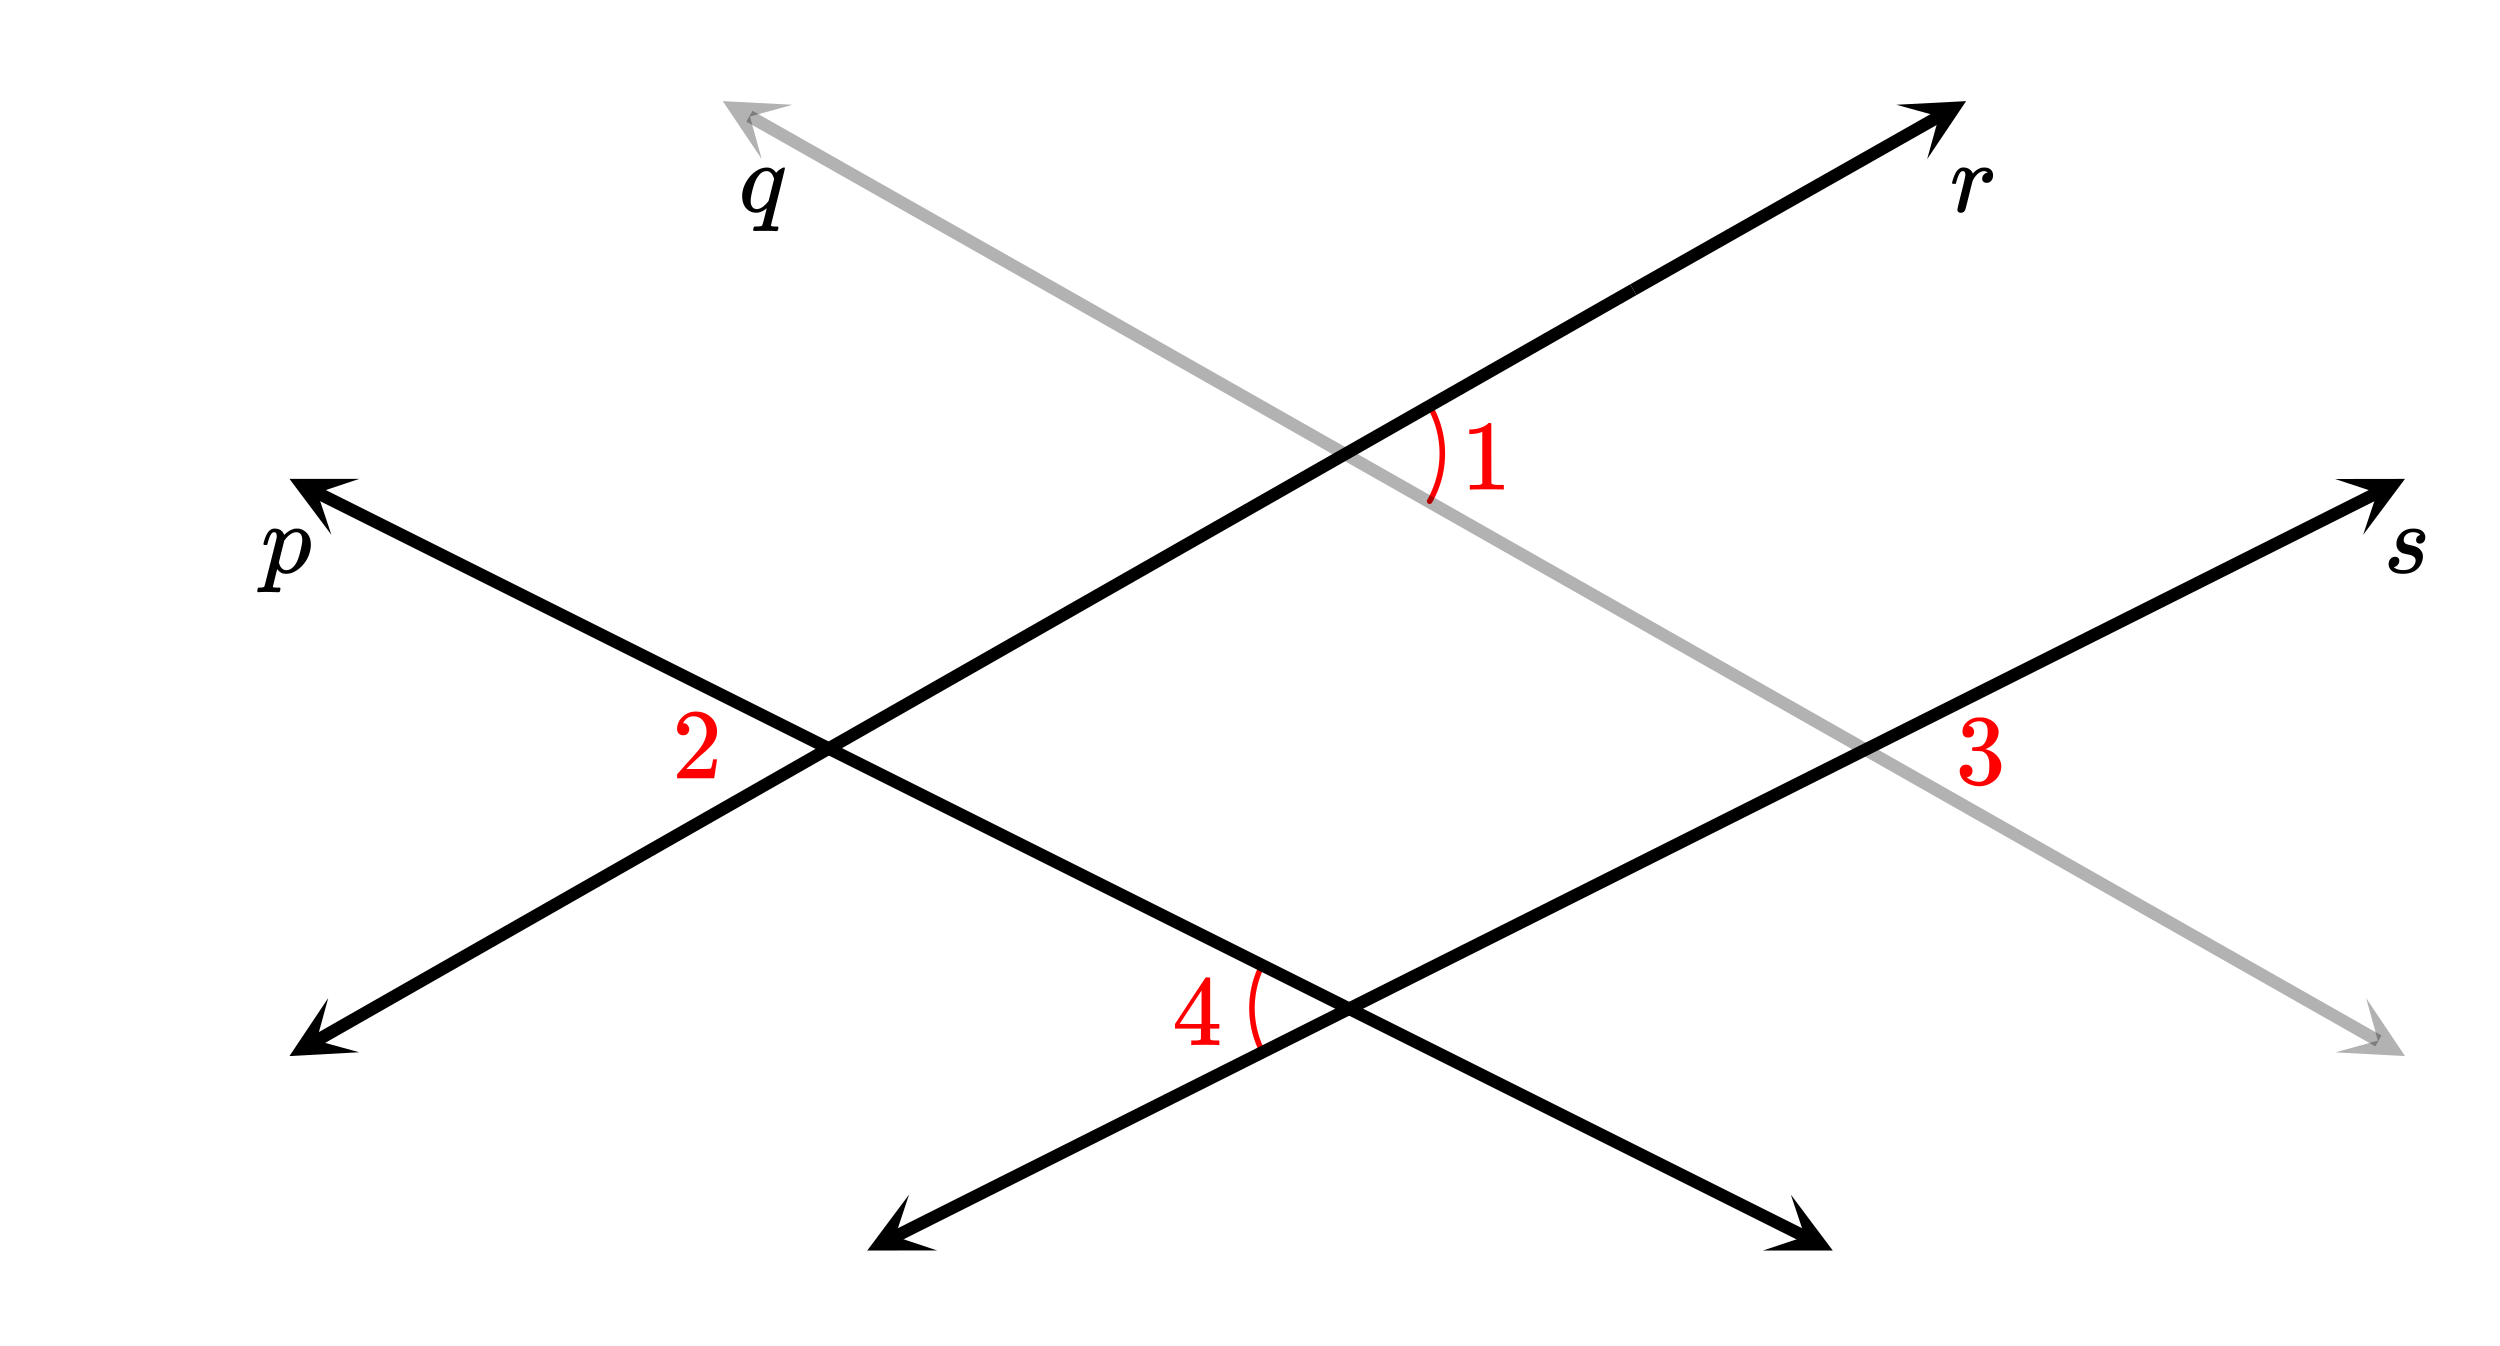 <svg xmlns="http://www.w3.org/2000/svg" width="450" height="242.297" viewBox="0 0 450 242"><defs><clipPath id="a"><path d="M52 179h13v11H52zm0 0"/></clipPath><clipPath id="b"><path d="M64.656 189.258L9.684 220.605l-31.344-54.972 54.969-31.348zm0 0"/></clipPath><clipPath id="c"><path d="M341 18h13v11h-13zm0 0"/></clipPath><clipPath id="d"><path d="M341.34 18.707l55.058-31.2 31.2 55.06-55.059 31.199zm0 0"/></clipPath><clipPath id="e"><path d="M420 86h13v11h-13zm0 0"/></clipPath><clipPath id="f"><path d="M435.422 91.078l-56.559 28.383-28.383-56.563 56.56-28.378zm0 0"/></clipPath><clipPath id="g"><path d="M156 214h13v11h-13zm0 0"/></clipPath><clipPath id="h"><path d="M168.68 224.93l-56.563 28.382-28.379-56.558 56.559-28.383zm0 0"/></clipPath><clipPath id="i"><path d="M52 86h13v11H52zm0 0"/></clipPath><clipPath id="j"><path d="M54.617 81.02l56.598 28.3-28.297 56.598-56.602-28.297zm0 0"/></clipPath><clipPath id="k"><path d="M317 214h13v11h-13zm0 0"/></clipPath><clipPath id="l"><path d="M322.352 214.887l56.601 28.3-28.3 56.602-56.602-28.3zm0 0"/></clipPath><clipPath id="m"><path d="M420 179h13v11h-13zm0 0"/></clipPath><clipPath id="n"><path d="M425.898 179.496l55.028 31.25-31.25 55.027-55.028-31.25zm0 0"/></clipPath><clipPath id="o"><path d="M130 18h13v11h-13zm0 0"/></clipPath><clipPath id="p"><path d="M137.113 28.496l-55.058-31.2 31.199-55.054 55.058 31.2zm0 0"/></clipPath></defs><path fill="#fff" d="M0 0h450v242H0z"/><path d="M257.336 90.066a17.274 17.274 0 0 0 0-17.152M227.172 173.613a17.259 17.259 0 0 0 .012 15.438" fill="none" stroke-linecap="round" stroke-linejoin="round" stroke="red" stroke-miterlimit="10"/><path d="M294.559 52.977L57.445 188.19l-1.117-1.957 237.113-135.21zm0 0"/><g clip-path="url(#a)"><g clip-path="url(#b)" clip-rule="evenodd"><path d="M64.656 189.258l-12.558.687 6.988-10.46-2.102 7.671zm0 0"/></g></g><path d="M293.445 51.02l55.106-31.227 1.11 1.96-55.106 31.227zm0 0"/><g clip-path="url(#c)"><g clip-path="url(#d)" clip-rule="evenodd"><path d="M341.34 18.707l12.562-.652-7.015 10.441 2.12-7.668zm0 0"/></g></g><path d="M428.477 89.527L161.53 223.484l-1.008-2.011L427.47 87.516zm0 0"/><g clip-path="url(#e)"><g clip-path="url(#f)" clip-rule="evenodd"><path d="M425.367 96.125l7.531-10.074-12.578.02 7.551 2.503zm0 0"/></g></g><g clip-path="url(#g)"><g clip-path="url(#h)" clip-rule="evenodd"><path d="M168.68 224.93l-12.578.02 7.53-10.075-2.503 7.55zm0 0"/></g></g><path d="M57.535 87.508l267.938 133.969-1.008 2.015L56.527 89.523zm0 0"/><g clip-path="url(#i)"><g clip-path="url(#j)" clip-rule="evenodd"><path d="M64.68 86.05H52.102l7.546 10.063-2.515-7.547zm0 0"/></g></g><g clip-path="url(#k)"><g clip-path="url(#l)" clip-rule="evenodd"><path d="M322.352 214.887l7.546 10.062H317.32l7.547-2.515zm0 0"/></g></g><path d="M190.555 51.023l238.11 135.22-1.11 1.956-238.11-135.222zm0 0" fill-opacity=".302"/><g clip-path="url(#m)"><g clip-path="url(#n)" clip-rule="evenodd"><path d="M425.898 179.496l7.004 10.45-12.558-.665 7.668-2.113zm0 0" fill-opacity=".302"/></g></g><path d="M189.445 52.98L134.34 21.754l1.11-1.961 55.105 31.227zm0 0" fill-opacity=".302"/><g clip-path="url(#o)"><g clip-path="url(#p)" clip-rule="evenodd"><path d="M137.113 28.496l-7.015-10.441 12.562.652-7.668 2.121zm0 0" fill-opacity=".302"/></g></g><path d="M431.125 100.074c.23 0 .41.067.547.196a.691.691 0 0 1 .203.523c0 .2-.059.394-.172.586a1.065 1.065 0 0 1-.453.43 2.463 2.463 0 0 1-.25.093.204.204 0 0 1-.063.024c-.019.008-.027.02-.015.039.043.055.152.133.328.234.344.18.8.266 1.375.266.906 0 1.547-.297 1.922-.89.176-.29.265-.567.265-.829 0-.375-.199-.66-.593-.86-.106-.07-.403-.156-.89-.25a2.883 2.883 0 0 1-.282-.062 3.816 3.816 0 0 0-.25-.054.814.814 0 0 1-.18-.047c-.078-.024-.14-.047-.187-.063a.723.723 0 0 1-.149-.07 2.575 2.575 0 0 1-.187-.125c-.489-.344-.735-.832-.735-1.469 0-.676.246-1.281.735-1.812.55-.625 1.324-.938 2.312-.938 1.156 0 1.86.406 2.11 1.219.02.062.03.18.03.344 0 .336-.089.609-.273.82a.907.907 0 0 1-.726.32.66.66 0 0 1-.461-.164c-.121-.11-.18-.262-.18-.46 0-.395.184-.68.547-.86a.969.969 0 0 1 .156-.078c.032 0 .028-.024-.015-.078-.293-.27-.707-.407-1.25-.407-.469 0-.864.133-1.188.399-.324.265-.484.61-.484 1.023 0 .219.09.414.265.578.125.118.434.227.922.328.551.118.91.22 1.079.313.562.25.94.668 1.14 1.25.02.074.035.23.047.469 0 .406-.098.836-.297 1.281-.594 1.23-1.7 1.844-3.312 1.844-1.293 0-2.106-.375-2.438-1.125a1.462 1.462 0 0 1-.125-.625c0-.375.113-.688.336-.938.223-.25.504-.375.836-.375zm0 0M47.516 97.95c-.063-.071-.094-.13-.094-.173 0-.093.074-.375.219-.843.23-.696.5-1.204.812-1.516.293-.281.61-.422.953-.422.907 0 1.485.383 1.735 1.14l.187-.156c.531-.5 1.09-.816 1.672-.953.145-.02.297-.03.453-.03.156 0 .3.01.438.03a2.572 2.572 0 0 1 1.5.961c.375.496.562 1.13.562 1.899 0 .562-.113 1.18-.344 1.843a5.864 5.864 0 0 1-1.336 2.079c-.59.593-1.23 1-1.93 1.218-.261.075-.546.11-.859.11-.261 0-.496-.035-.703-.11a1.97 1.97 0 0 1-.797-.64l-.078-.078c-.02.011-.156.53-.406 1.562-.25 1.031-.375 1.555-.375 1.563 0 .023.004.043.008.062a.06.06 0 0 0 .039.047c.02.012.039.02.055.023.015.008.039.012.07.016a.38.38 0 0 0 .094.008c.03 0 .07.008.117.015.047.012.09.016.125.016h.758c.05.086.082.137.093.156.012.024-.004.133-.047.328a.782.782 0 0 1-.101.274c-.035.047-.117.07-.242.07-.188 0-.5-.008-.938-.023a30.172 30.172 0 0 0-.984-.024c-.844 0-1.379.016-1.61.047h-.14c-.082-.094-.125-.164-.125-.21 0-.048.02-.15.062-.305.043-.157.075-.243.094-.266l.078-.047h.36c.406-.02.64-.094.703-.219.031-.07.398-1.507 1.101-4.304.703-2.797 1.07-4.278 1.102-4.446.012-.062.016-.144.016-.25 0-.5-.153-.75-.454-.75a.53.53 0 0 0-.359.125c-.293.23-.578.899-.86 2a.18.18 0 0 1-.023.063.343.343 0 0 1-.031.055c-.004.007-.012.015-.023.03-.012.016-.032.024-.063.024h-.219zm6.89-.86c0-.957-.37-1.438-1.11-1.438-.019 0-.058.004-.108.008-.051.008-.09.008-.11.008-.613.137-1.2.57-1.75 1.297a1.36 1.36 0 0 0-.094.11l-.062.077a2.8 2.8 0 0 1-.063.258c-.043.164-.105.422-.195.781-.09.36-.168.676-.242.946-.313 1.273-.469 1.93-.469 1.968.082.293.16.508.234.641.262.492.626.734 1.094.734.387 0 .739-.132 1.063-.406.324-.27.593-.617.812-1.047.219-.406.442-1.078.672-2.015.219-.864.328-1.504.328-1.922zm0 0"/><path d="M219.313 187.965h.171v-.828h-.53c-.595 0-.938-.047-1.017-.14a.253.253 0 0 1-.109-.22V184.996h1.656v-.828h-1.656v-8.281l-.11-.11h-.327c-.235 0-.36.016-.375.032-.032.015-.953 1.421-2.797 4.203l-2.719 4.156v.828h4.672v.906c0 .625-.016.953-.016.97-.062.108-.125.155-.219.171-.125.062-.453.094-.953.094h-.562v.828h.156c.172-.031.984-.047 2.422-.047 1.36 0 2.14.016 2.313.047zm-3.032-3.797h-1.984l-1.969-.016 3.953-6zm0 0M354.281 132.605c.313 0 .563-.078.766-.28.187-.204.297-.454.297-.735 0-.25-.078-.485-.25-.703a.797.797 0 0 0-.594-.328c-.047-.016-.094-.032-.125-.047l.063-.078c.03-.032.062-.094.14-.141.047-.063.11-.094.156-.125.454-.328.97-.484 1.563-.484.328 0 .594.078.86.25.421.265.624.78.624 1.562 0 .734-.125 1.375-.422 1.89-.265.516-.656.813-1.187.876-.36.078-.719.093-1.031.093-.047 0-.063.016-.094.063-.047.031-.063.125-.063.266 0 .156 0 .25.047.28l.047.048.75.015c.547.016.922.047 1.11.125.75.391 1.14 1.157 1.14 2.282v.359c0 .828-.094 1.422-.297 1.828-.344.64-.844.953-1.515.953a3.397 3.397 0 0 1-2.235-.812l.125-.032c.281-.062.485-.187.656-.406.141-.187.235-.422.235-.703 0-.312-.11-.594-.328-.812a1.184 1.184 0 0 0-.828-.313c-.329 0-.594.094-.813.297-.219.219-.328.484-.328.828 0 .328.063.64.188.89.218.563.625 1 1.234 1.344a4.481 4.481 0 0 0 2.11.516 4.1 4.1 0 0 0 2.187-.625c.64-.39 1.125-.89 1.422-1.5.218-.469.343-.937.343-1.437 0-.72-.265-1.344-.765-1.907a3.775 3.775 0 0 0-1.844-1.125.746.746 0 0 0-.188-.062c-.078-.016-.078-.031 0-.047a3.905 3.905 0 0 0 1.641-1.203c.438-.563.672-1.188.672-1.89 0-.22-.031-.391-.063-.485-.218-.75-.703-1.297-1.5-1.703-.406-.188-.796-.328-1.203-.375-.109-.016-.375-.016-.796-.016h-.266c-.719.063-1.328.344-1.875.813-.531.468-.797 1.046-.797 1.718 0 .328.078.578.266.797.171.203.453.281.765.281zm0 0M270.484 87.965h.204v-.828h-1.063c-.61 0-.984-.094-1.172-.266l-.015-5.406V76.09a.49.49 0 0 0-.329-.11c-.109 0-.171.016-.218.047-.141.172-.329.313-.547.438-.672.406-1.516.64-2.531.687h-.344v.828h.344c.687-.03 1.328-.125 1.859-.343a.394.394 0 0 1 .14-.063v9.313c-.171.125-.312.203-.421.218-.204.032-.657.047-1.36.047h-.469v.828h.22c.218-.03 1.156-.046 2.827-.046 1.704 0 2.672 0 2.875.03zm0 0M122.984 132.2c.329 0 .579-.079.766-.298.203-.218.313-.468.313-.78 0-.282-.11-.532-.297-.75-.172-.22-.422-.329-.72-.329-.062 0-.077 0-.077-.016 0 0 .015-.03.047-.109.03-.063.078-.14.109-.203.438-.61.984-.922 1.688-.922.75 0 1.312.266 1.734.797.406.547.625 1.187.625 1.984 0 .922-.406 1.922-1.203 3.016-.375.469-1.219 1.437-2.531 2.875-1 1.14-1.5 1.703-1.516 1.703a1.49 1.49 0 0 0-.047.422v.344h6.688v-.063l.5-3.281v-.063h-.72v.063c-.109.672-.202 1.094-.25 1.219-.077.25-.124.375-.171.375-.11.078-1.125.093-3.016.093l-1.375-.015 1.063-1.016c.781-.719 1.375-1.281 1.812-1.656 1.016-.86 1.703-1.563 2.031-2.063a3.309 3.309 0 0 0 .625-1.968c0-.188 0-.375-.03-.594-.141-.906-.563-1.625-1.25-2.172-.673-.563-1.532-.86-2.563-.86-.906 0-1.703.329-2.344.938-.656.61-1 1.36-1 2.219 0 .328.11.578.297.797.203.218.469.312.812.312zm0 0" fill="red"/><path d="M137.719 41.402c-.239 0-.567.004-.985.008-.418.008-.718.008-.906.008-.176 0-.266-.047-.266-.14 0-.02.008-.063.024-.126a.641.641 0 0 0 .023-.14c.051-.196.098-.313.141-.344.043-.031.156-.047.344-.047.582 0 .933-.047 1.047-.14.074-.04.238-.583.5-1.626.238-.976.37-1.472.39-1.484 0-.008-.047.012-.14.063a3.354 3.354 0 0 1-1.344.671c-.074.024-.223.032-.453.032-.793 0-1.442-.332-1.953-1-.364-.532-.547-1.203-.547-2.016 0-.187.004-.316.015-.39.082-.77.332-1.508.75-2.211.418-.704.91-1.266 1.485-1.696.699-.539 1.433-.812 2.203-.812.676 0 1.23.312 1.656.937.281-.289.473-.469.578-.531.406-.281.684-.422.828-.422.114 0 .172.047.172.14 0 .106-.41 1.813-1.234 5.126-.856 3.418-1.281 5.148-1.281 5.187 0 .094.203.153.609.172h.641c.062.086.097.133.101.149.004.015-.008.128-.039.335a.827.827 0 0 1-.187.344h-.235c-.363-.031-1.011-.047-1.937-.047zm1.625-9.328c-.27-.945-.723-1.422-1.36-1.422-.48 0-.902.207-1.265.618a4.597 4.597 0 0 0-.844 1.398c-.344.95-.59 1.934-.734 2.953 0 .043-.004.11-.008.203-.004.094-.008.168-.008.219 0 .43.094.773.281 1.039.188.266.457.398.813.398.636 0 1.3-.43 2-1.296l.14-.204c.114-.425.278-1.074.493-1.945.214-.867.378-1.523.492-1.96zm0 0M352.938 38.152a.676.676 0 0 1-.43-.14.449.449 0 0 1-.18-.375c0-.157.238-1.188.719-3.094.48-1.906.719-2.969.719-3.188 0-.468-.153-.703-.454-.703a.503.503 0 0 0-.343.125c-.293.23-.582.899-.875 2a.197.197 0 0 1-.016.063.288.288 0 0 1-.023.055c-.004.007-.012.015-.024.03-.011.016-.031.024-.062.024h-.485c-.074-.07-.109-.129-.109-.172 0-.093.078-.375.234-.843.23-.696.5-1.204.813-1.516.293-.281.61-.422.953-.422.469 0 .855.117 1.156.344.262.2.434.406.516.625.031.074.05.113.062.117.012.008.059-.039.141-.133.45-.5.957-.804 1.531-.922.074-.007.23-.015.469-.015.45 0 .809.125 1.086.375s.414.593.414 1.031c0 .387-.105.707-.32.96a1.032 1.032 0 0 1-.836.384.83.83 0 0 1-.57-.196.65.65 0 0 1-.227-.523c0-.582.34-.969 1.015-1.156-.269-.157-.488-.235-.656-.235-.25 0-.488.063-.719.188-.394.187-.777.574-1.14 1.156a2.627 2.627 0 0 0-.266.586c-.062.203-.265 1.004-.61 2.398-.405 1.68-.64 2.575-.702 2.688-.156.324-.418.484-.781.484zm0 0"/></svg>